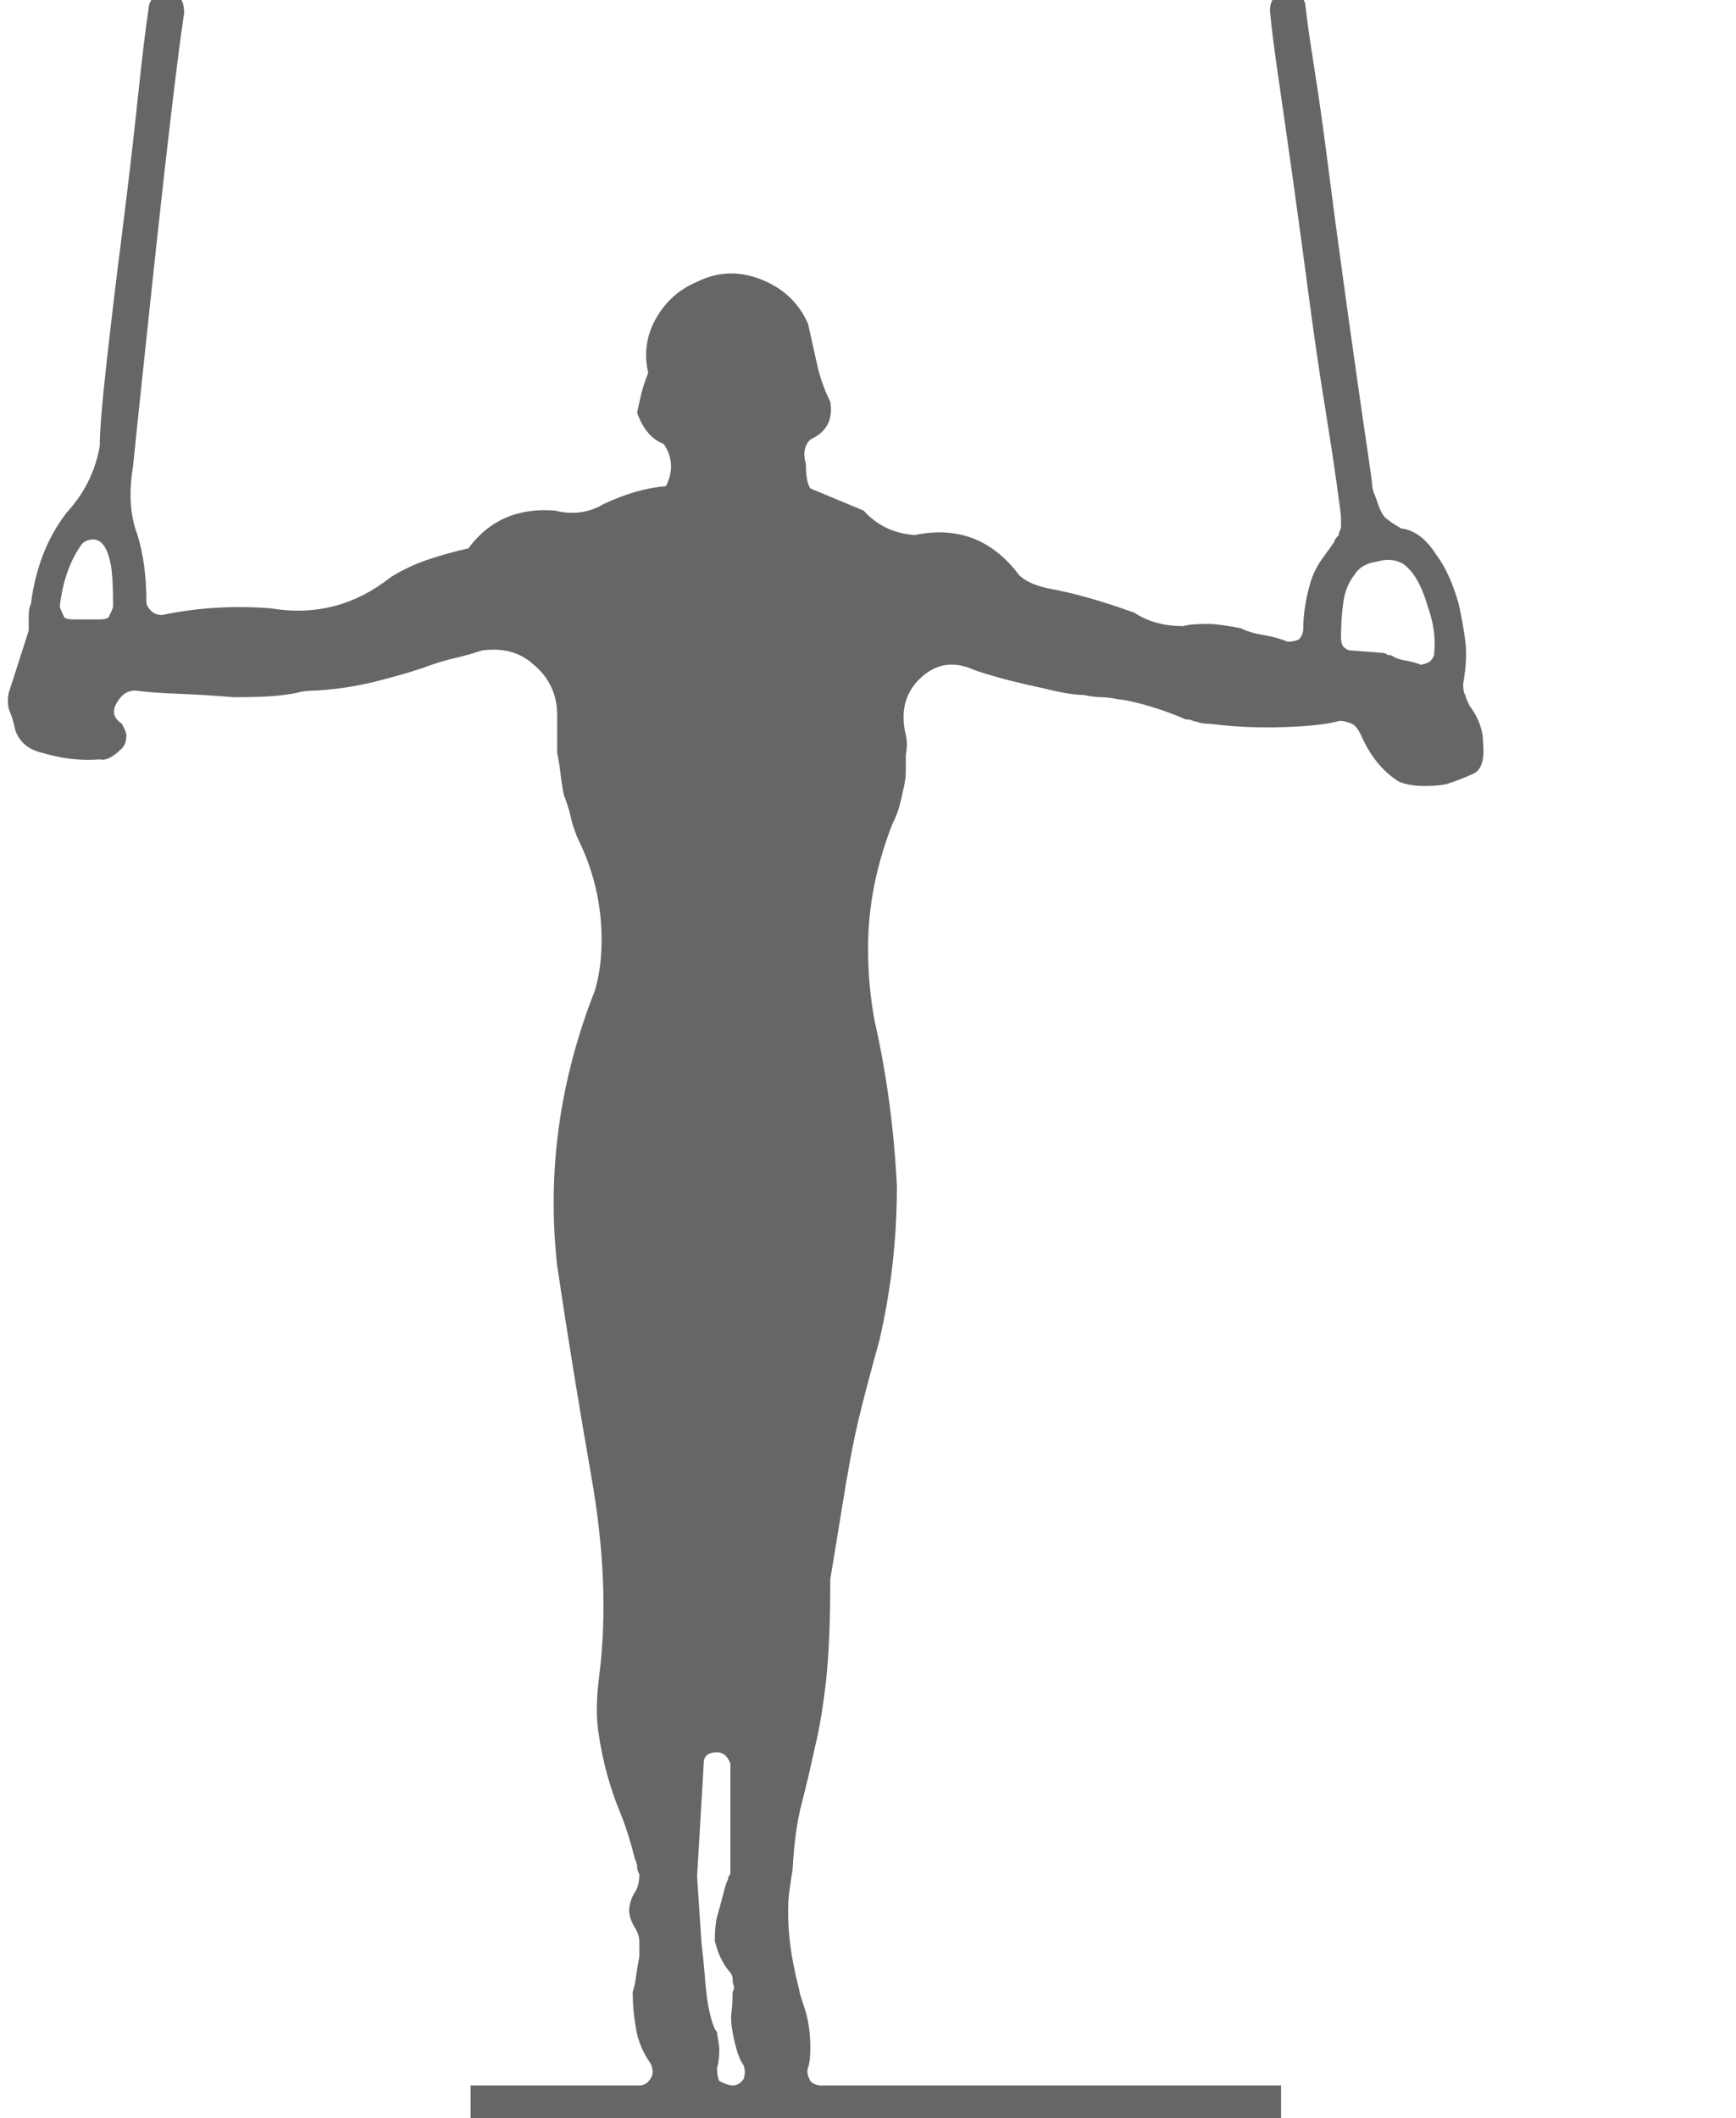 <?xml version="1.0" encoding="utf-8"?>
<!-- Generator: Adobe Illustrator 16.0.0, SVG Export Plug-In . SVG Version: 6.00 Build 0)  -->
<!DOCTYPE svg PUBLIC "-//W3C//DTD SVG 1.1//EN" "http://www.w3.org/Graphics/SVG/1.1/DTD/svg11.dtd">
<svg version="1.1" id="Layer_1" xmlns="http://www.w3.org/2000/svg" xmlns:xlink="http://www.w3.org/1999/xlink" x="0px" y="0px"
	 width="236.107px" height="288px" viewBox="0 0 236.107 288" enable-background="new 0 0 236.107 288" xml:space="preserve">
<g enable-background="new    ">
	<path fill="#666666" d="M201.716,101.127c0.197,2.218-0.256,3.577-1.359,4.077c-1.109,0.505-2.266,0.958-3.473,1.359
		c-0.807,0.202-1.864,0.302-3.172,0.302c-1.311,0-2.467-0.198-3.473-0.604c-2.218-1.405-3.926-3.52-5.134-6.342
		c-0.405-0.802-0.808-1.307-1.208-1.51c-1.01-0.401-1.713-0.5-2.113-0.302c-1.615,0.405-4.078,0.655-7.4,0.755
		c-3.321,0.104-6.596-0.047-9.814-0.453c-0.807,0-1.41-0.099-1.813-0.302c-0.202,0-0.405-0.048-0.604-0.151
		c-0.203-0.099-0.505-0.151-0.906-0.151c-1.812-0.802-3.826-1.51-6.039-2.113c-1.614-0.401-2.619-0.604-3.021-0.604
		c-1.01-0.198-1.812-0.302-2.416-0.302s-1.411-0.099-2.416-0.302c-1.208,0-3.021-0.302-5.437-0.906
		c-2.821-0.604-5.086-1.156-6.795-1.661c-1.713-0.5-2.77-0.854-3.17-1.057c-2.619-1.005-4.937-0.5-6.947,1.51
		c-1.41,1.411-2.113,3.124-2.113,5.134c0,0.808,0.1,1.614,0.302,2.416c0.198,0.808,0.198,1.713,0,2.718c0,0.604,0,1.313,0,2.114
		c0,0.807-0.104,1.614-0.302,2.416c-0.203,1.01-0.406,1.864-0.604,2.567c-0.203,0.708-0.506,1.463-0.906,2.265
		c-2.219,5.639-3.322,11.278-3.322,16.912c0,3.426,0.302,6.748,0.906,9.966c1.609,7.05,2.613,14.496,3.02,22.349
		c0,3.624-0.203,7.2-0.604,10.721c-0.406,3.524-1.01,6.998-1.813,10.419c-1.01,3.624-1.812,6.644-2.416,9.06
		s-1.109,4.733-1.51,6.946c-0.406,2.218-0.807,4.582-1.208,7.097c-0.406,2.521-0.906,5.587-1.51,9.211
		c0,5.842-0.203,10.523-0.604,14.043c-0.406,3.525-0.906,6.493-1.51,8.909c-0.604,2.822-1.208,5.389-1.812,7.701
		c-0.604,2.317-1.01,5.285-1.208,8.909c-0.203,1.208-0.354,2.218-0.453,3.02c-0.104,0.808-0.151,1.713-0.151,2.719
		c0,1.41,0.099,2.921,0.302,4.529c0.198,1.614,0.604,3.624,1.208,6.04c0,0.203,0.25,1.058,0.755,2.567
		c0.5,1.51,0.755,3.274,0.755,5.285c0,1.208-0.104,2.114-0.302,2.718c-0.203,0.406-0.104,1.01,0.302,1.813
		c0.401,0.405,0.906,0.604,1.51,0.604h62.514v9.966H64.003v-9.966h22.952c0.604,0,1.104-0.302,1.51-0.906
		c0.401-0.604,0.401-1.307,0-2.113c-1.01-1.406-1.661-2.969-1.963-4.682c-0.302-1.708-0.453-3.369-0.453-4.982
		c0.198-0.604,0.35-1.308,0.453-2.114c0.099-0.803,0.25-1.708,0.453-2.718c0-0.604,0-1.256,0-1.963c0-0.703-0.203-1.359-0.604-1.964
		c-0.604-1.005-0.859-1.911-0.755-2.718c0.099-0.802,0.349-1.51,0.755-2.114c0.401-0.604,0.604-1.406,0.604-2.416
		c-0.203-0.4-0.302-0.755-0.302-1.057s-0.104-0.651-0.302-1.057c-0.604-2.416-1.26-4.479-1.963-6.191
		c-0.708-1.708-1.312-3.473-1.812-5.285c-0.505-1.812-0.906-3.774-1.208-5.889c-0.302-2.114-0.255-4.681,0.151-7.701
		c1.005-8.05,0.651-16.959-1.057-26.727c-1.713-9.764-3.275-19.376-4.681-28.842c-1.411-12.684,0.302-25.165,5.134-37.447
		c0.604-2.011,0.906-4.327,0.906-6.946c0-4.832-1.109-9.461-3.322-13.892c-0.406-1.006-0.708-1.963-0.906-2.869
		c-0.203-0.906-0.505-1.859-0.906-2.869c-0.203-1.005-0.354-1.963-0.453-2.869c-0.104-0.906-0.255-1.859-0.453-2.869v-5.134
		c0-2.817-1.109-5.134-3.322-6.946c-1.812-1.608-4.129-2.213-6.946-1.812c-1.208,0.405-2.468,0.755-3.775,1.057
		c-1.312,0.302-2.77,0.755-4.379,1.359c-1.812,0.604-3.926,1.208-6.342,1.812c-2.416,0.604-5.035,1.01-7.852,1.208
		c-1.208,0-2.114,0.104-2.718,0.303c-1.01,0.202-2.114,0.354-3.322,0.452c-1.208,0.104-3.02,0.151-5.436,0.151
		c-2.218-0.198-4.634-0.35-7.248-0.453c-2.619-0.099-4.634-0.25-6.04-0.453c-1.01,0-1.812,0.505-2.416,1.51
		c-0.807,1.209-0.604,2.219,0.604,3.021c0.401,0.807,0.604,1.312,0.604,1.51c0,0.808-0.203,1.411-0.604,1.813
		c-1.208,1.208-2.218,1.713-3.02,1.51c-2.619,0.203-5.238-0.1-7.852-0.906c-1.812-0.401-3.02-1.406-3.624-3.02
		c-0.203-1.005-0.453-1.859-0.755-2.567c-0.302-0.703-0.354-1.557-0.151-2.566c0.401-1.208,0.906-2.766,1.51-4.682
		c0.604-1.911,1.005-3.171,1.208-3.774v-0.303c0-0.4,0-0.953,0-1.661c0-0.703,0.099-1.255,0.302-1.66
		c0.604-4.832,2.213-8.957,4.832-12.383c2.416-2.613,3.926-5.634,4.53-9.06c0-2.01,0.302-5.738,0.906-11.174
		c0.604-5.437,1.307-11.325,2.114-17.667c0.802-6.342,1.51-12.382,2.114-18.12s1.104-9.914,1.51-12.533
		c0-0.604,0.302-1.208,0.906-1.812c0.604-0.604,1.208-0.703,1.812-0.303c1.406,0,2.114,0.906,2.114,2.719
		c-0.406,2.618-0.958,6.898-1.661,12.835c-0.708,5.94-1.411,12.184-2.114,18.724c-0.708,6.545-1.359,12.684-1.963,18.422
		s-1.01,9.617-1.208,11.627c-0.604,3.624-0.406,6.748,0.604,9.362c0.802,2.619,1.208,5.639,1.208,9.06
		c0,0.406,0.198,0.808,0.604,1.208c0.401,0.406,0.906,0.604,1.51,0.604c4.832-1.005,9.763-1.308,14.798-0.906
		c6.04,1.01,11.476-0.401,16.308-4.228c1.609-1.006,3.322-1.813,5.134-2.416c1.812-0.604,3.624-1.104,5.436-1.511
		c2.817-3.822,6.743-5.535,11.778-5.134c2.416,0.604,4.629,0.302,6.644-0.906c3.02-1.405,5.837-2.213,8.456-2.416
		c1.005-2.01,0.906-3.926-0.302-5.737c-1.614-0.604-2.822-2.011-3.624-4.229c0.198-1.005,0.401-1.911,0.604-2.718
		c0.198-0.802,0.5-1.708,0.906-2.718c-0.604-2.614-0.255-5.082,1.057-7.399c1.307-2.312,3.171-3.973,5.587-4.982
		c2.817-1.406,5.738-1.511,8.758-0.303s5.134,3.224,6.342,6.04c0.401,1.813,0.802,3.624,1.208,5.437
		c0.401,1.812,1.005,3.524,1.812,5.134c0.401,2.416-0.505,4.129-2.718,5.134c-0.807,0.808-1.01,1.916-0.604,3.322
		c0,1.614,0.198,2.718,0.604,3.322l7.248,3.02c1.812,2.015,4.124,3.124,6.946,3.322c5.838-1.208,10.57,0.604,14.194,5.436
		c0.802,0.808,2.114,1.411,3.926,1.813c3.421,0.604,7.347,1.713,11.778,3.322c1.812,1.208,4.025,1.812,6.644,1.812
		c0.604-0.198,1.708-0.302,3.322-0.302c1.005,0,2.515,0.203,4.53,0.604c0.802,0.406,1.812,0.708,3.02,0.906
		c1.208,0.203,2.313,0.505,3.322,0.906c0.604,0,1.104-0.1,1.51-0.302c0.401-0.401,0.604-0.906,0.604-1.511
		c0-1.005,0.1-2.113,0.303-3.321c0.198-1.208,0.5-2.416,0.906-3.624c0.4-1.006,0.906-1.911,1.51-2.719
		c0.604-0.802,1.104-1.51,1.51-2.113c0-0.198,0.198-0.501,0.604-0.906c0-0.198,0.048-0.401,0.151-0.604
		c0.099-0.198,0.151-0.4,0.151-0.604v-1.208c0-0.198-0.203-1.76-0.604-4.681c-0.406-2.917-0.959-6.541-1.662-10.872
		c-0.707-4.327-1.41-9.159-2.113-14.496c-0.708-5.332-1.411-10.519-2.114-15.554c-0.708-5.029-1.358-9.611-1.963-13.74
		c-0.604-4.124-1.01-7.296-1.208-9.514c0-0.802,0.198-1.406,0.604-1.812c0.199-0.604,0.703-0.906,1.51-0.906
		c0.803,0,1.406,0.203,1.813,0.604c0.604,0.405,0.906,0.905,0.906,1.51c0.198,1.812,0.604,4.634,1.208,8.456
		c0.604,3.827,1.208,8.106,1.812,12.835c0.604,4.732,1.256,9.664,1.963,14.798c0.703,5.134,1.359,9.815,1.963,14.043
		c0.604,4.229,1.104,7.701,1.511,10.419c0.401,2.718,0.604,4.181,0.604,4.379c0,0.406,0.098,0.859,0.301,1.359
		c0.199,0.505,0.401,1.057,0.604,1.661c0.401,1.01,0.802,1.613,1.208,1.812c0.198,0.203,0.803,0.604,1.813,1.208
		c1.812,0.203,3.42,1.411,4.832,3.624c1.207,1.614,2.213,3.827,3.02,6.645c0.4,1.812,0.703,3.524,0.906,5.134
		c0.197,1.613,0.099,3.524-0.303,5.738c0,0.807,0.1,1.312,0.303,1.51c0,0.203,0.197,0.708,0.604,1.51
		C201.111,97.607,201.716,99.315,201.716,101.127z M14.777,83.913c0.401-0.802,0.604-1.307,0.604-1.51
		c0-2.614-0.104-4.479-0.302-5.587c-0.203-1.104-0.505-1.963-0.906-2.567c-0.406-0.604-0.906-0.906-1.51-0.906
		s-1.109,0.203-1.51,0.604c-1.614,2.218-2.619,5.035-3.02,8.456c0,0.203,0.198,0.708,0.604,1.51
		c0.198,0.203,0.604,0.302,1.208,0.302h3.624C14.173,84.215,14.574,84.116,14.777,83.913z M101.149,282.629
		c0.198-0.604,0.198-1.208,0-1.812c-0.604-0.803-1.109-2.313-1.51-4.53c-0.203-1.005-0.255-1.911-0.151-2.718
		c0.099-0.803,0.151-1.708,0.151-2.718c0.198-0.401,0.25-0.703,0.151-0.906c-0.104-0.198-0.151-0.5-0.151-0.906
		c0-0.401-0.203-0.802-0.604-1.208c-0.807-1.005-1.411-2.313-1.812-3.926c0-1.406,0.099-2.516,0.302-3.322
		c0.401-1.406,0.703-2.515,0.906-3.322c0.198-0.802,0.401-1.406,0.604-1.812c0-0.198,0.047-0.35,0.151-0.453
		c0.099-0.099,0.151-0.25,0.151-0.453v-0.906v-13.892c-0.406-1.005-1.01-1.51-1.812-1.51c-1.208,0-1.812,0.505-1.812,1.51
		l-0.906,15.402l0.604,9.06c0.198,1.614,0.349,3.124,0.453,4.53c0.099,1.411,0.25,2.718,0.453,3.926
		c0.401,2.015,0.802,3.223,1.208,3.624c0,0.203,0.047,0.557,0.151,1.057c0.099,0.505,0.151,0.958,0.151,1.359
		c0,1.01-0.104,1.813-0.302,2.416c0,0.807,0.099,1.411,0.302,1.813c0.802,0.405,1.406,0.604,1.812,0.604
		C100.243,283.535,100.743,283.233,101.149,282.629z M195.071,88.745c0.198-2.01-0.104-4.124-0.906-6.342
		c-0.807-2.817-1.916-4.729-3.322-5.738c-1.01-0.604-2.217-0.703-3.623-0.302c-1.411,0.203-2.416,0.807-3.02,1.812
		c-0.808,1.01-1.313,2.266-1.511,3.775c-0.202,1.51-0.302,3.072-0.302,4.681c0,0.808,0.197,1.313,0.604,1.511
		c0.198,0.202,0.5,0.302,0.906,0.302l3.926,0.302c0.401,0,0.703,0.104,0.906,0.302c0.4,0,0.703,0.104,0.906,0.303
		c0.4,0.202,0.906,0.354,1.51,0.452c0.604,0.104,1.208,0.255,1.813,0.453c0.197,0.203,0.703,0.104,1.51-0.302
		C194.868,89.552,195.071,89.151,195.071,88.745z"/>
</g>
</svg>
